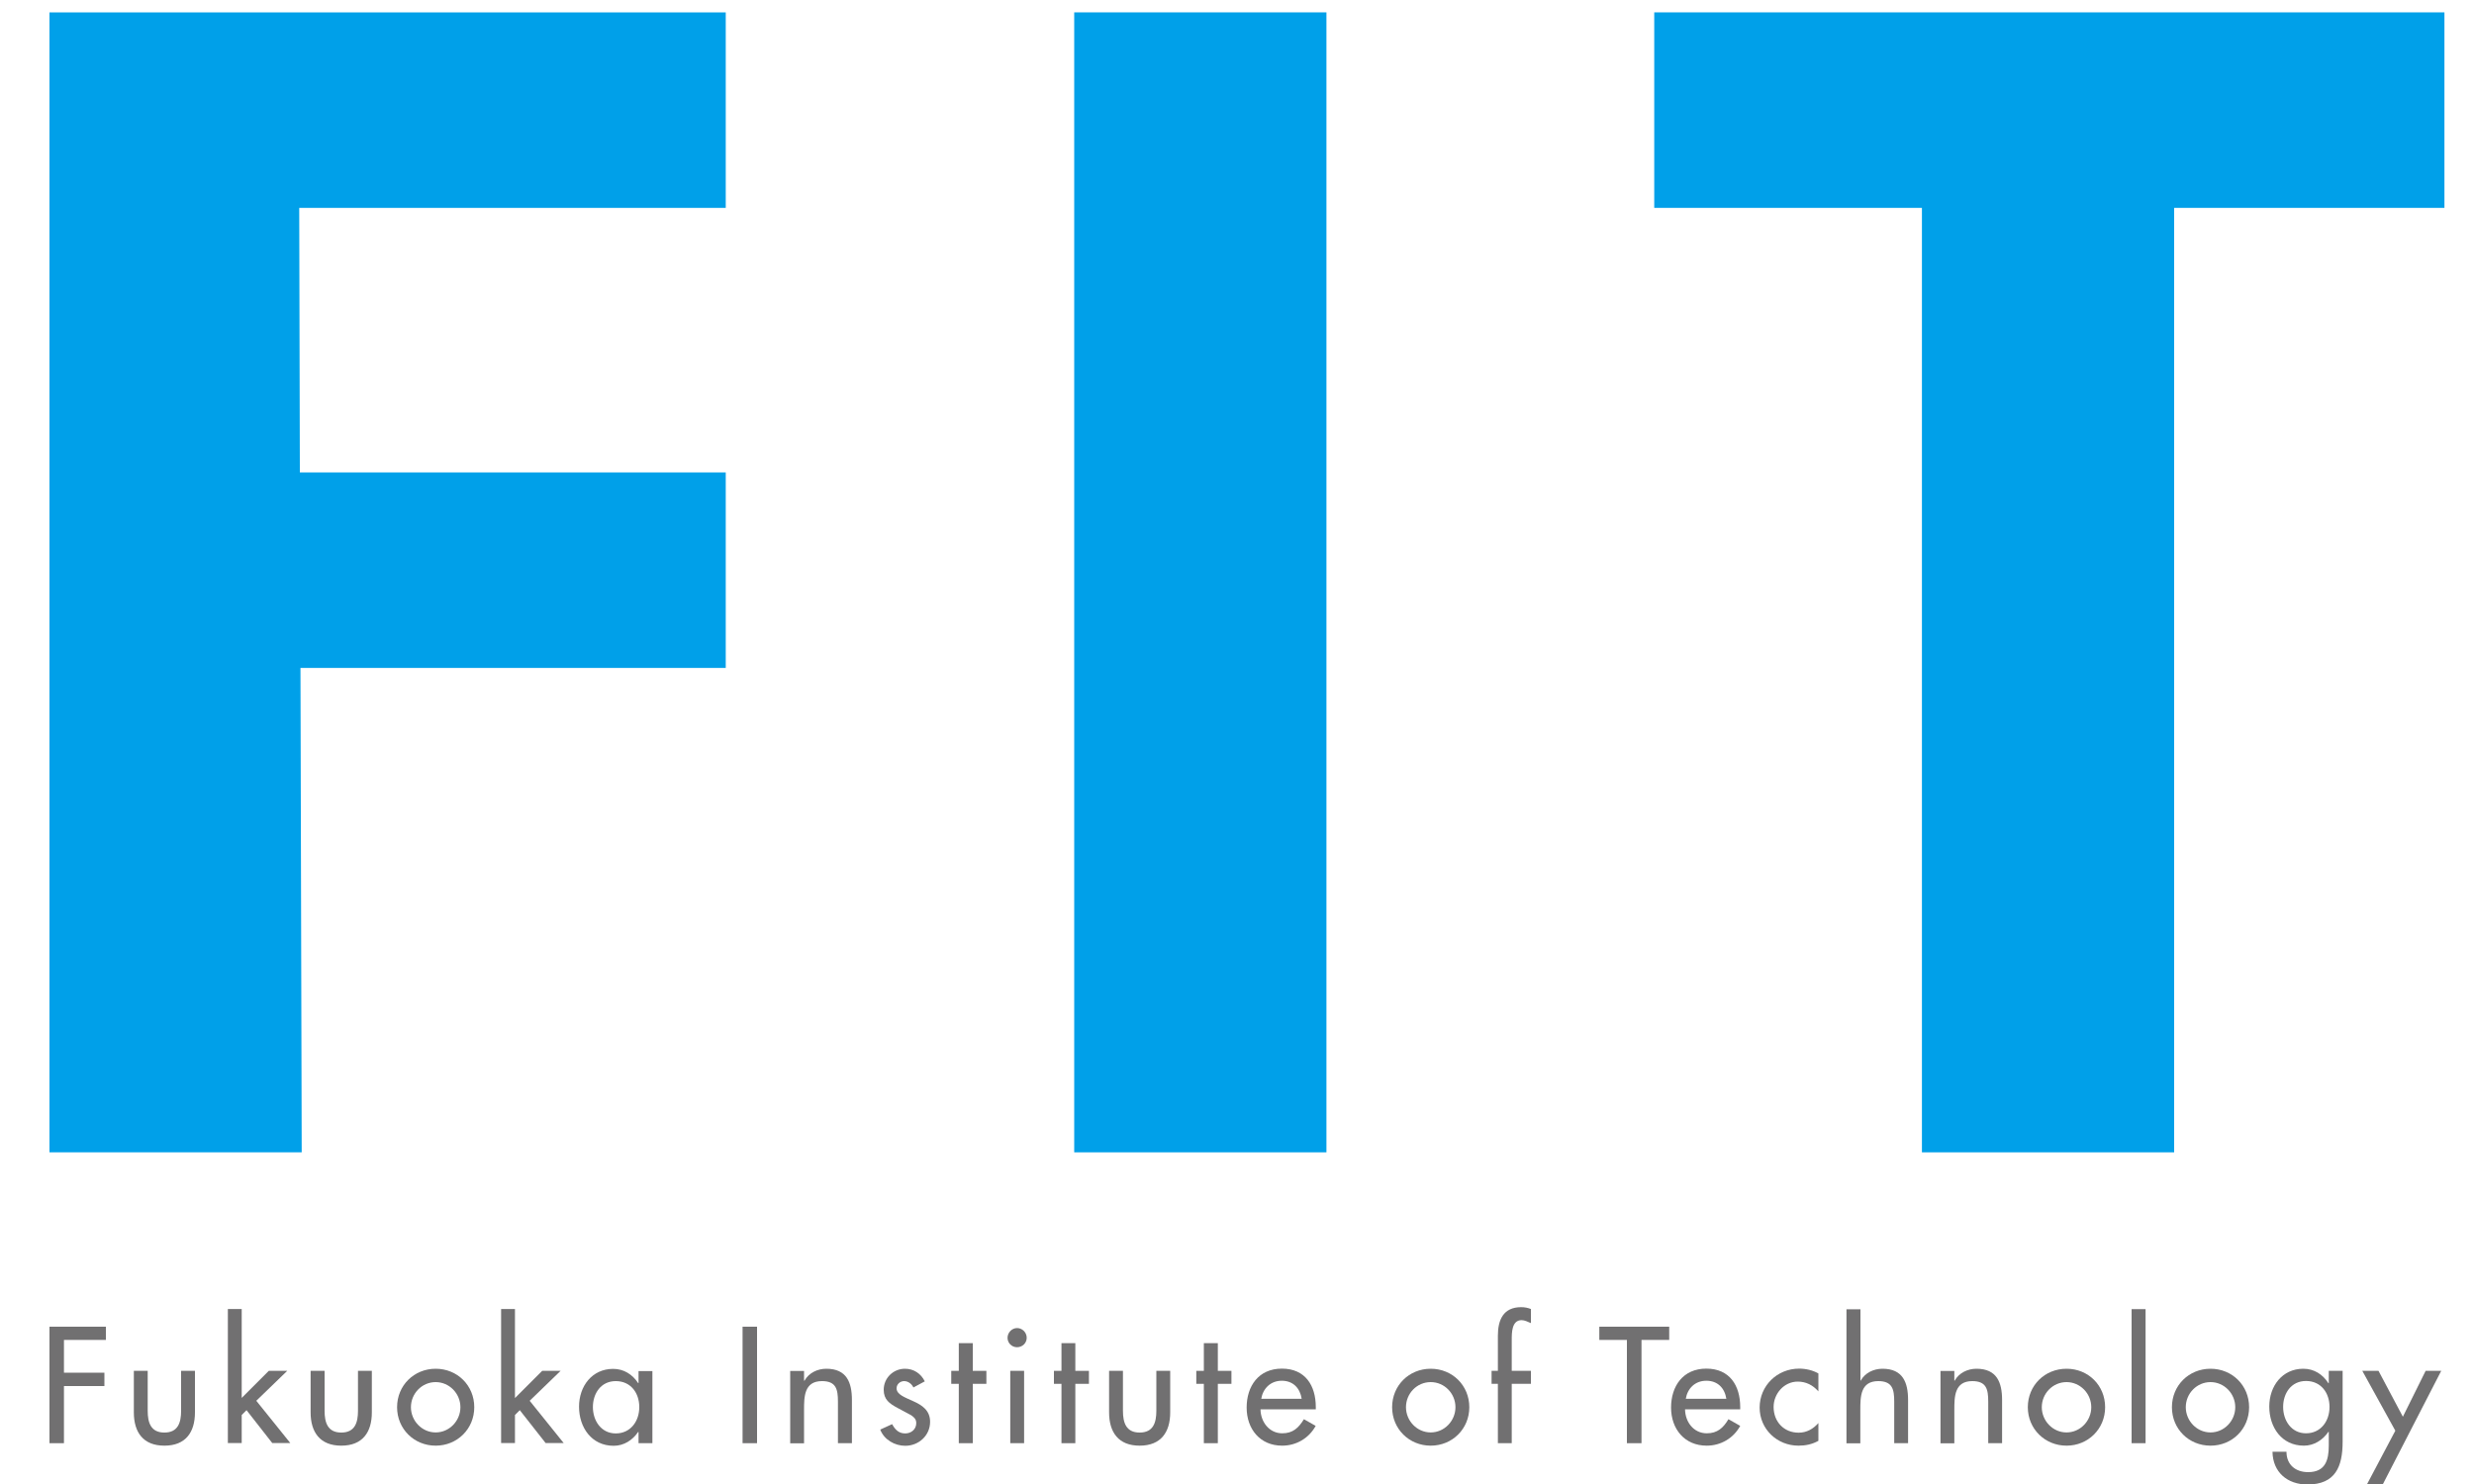 <?xml version="1.0" encoding="UTF-8"?><svg id="_レイヤー_1" xmlns="http://www.w3.org/2000/svg" viewBox="0 0 200 120"><defs><style>.cls-1{fill:#00a0e9;}.cls-1,.cls-2{stroke-width:0px;}.cls-2{fill:#717071;}</style></defs><path class="cls-1" d="m107.23,93.18h-20.39V1h20.39v92.18Z"/><path class="cls-1" d="m197.61,16.81h-21.85v76.37h-20.39V16.81h-21.64V1h63.88v15.81Z"/><polygon class="cls-1" points="58.67 16.81 58.67 1 4 1 4 93.18 24.39 93.18 24.29 54.01 58.67 54.01 58.67 38.2 24.24 38.2 24.19 16.81 58.67 16.81"/><path class="cls-2" d="m5.17,108.35v2.65h3.27v1.08h-3.27v4.62h-1.17v-9.42h4.56v1.07h-3.39Z"/><path class="cls-2" d="m11.94,110.85v3.23c0,.94.24,1.76,1.35,1.76s1.35-.82,1.35-1.76v-3.23h1.12v3.36c0,1.6-.75,2.69-2.47,2.69s-2.47-1.09-2.47-2.69v-3.36h1.12Z"/><path class="cls-2" d="m19.53,113.05l2.2-2.2h1.49l-2.5,2.42,2.75,3.42h-1.46l-2.08-2.66-.39.39v2.27h-1.12v-10.84h1.12v7.19Z"/><path class="cls-2" d="m26.24,110.85v3.23c0,.94.24,1.76,1.35,1.76s1.35-.82,1.35-1.76v-3.23h1.12v3.36c0,1.6-.75,2.69-2.47,2.69s-2.48-1.09-2.48-2.69v-3.36h1.13Z"/><path class="cls-2" d="m38.34,113.79c0,1.76-1.38,3.11-3.12,3.11s-3.12-1.35-3.12-3.11,1.37-3.11,3.12-3.11,3.12,1.35,3.12,3.11Zm-5.12,0c0,1.1.89,2.04,2,2.04s2-.94,2-2.04-.89-2.03-2-2.03-2,.92-2,2.03Z"/><path class="cls-2" d="m41.63,113.05l2.2-2.2h1.49l-2.5,2.42,2.75,3.42h-1.46l-2.09-2.66-.39.39v2.27h-1.12v-10.84h1.12v7.19Z"/><path class="cls-2" d="m52.74,116.7h-1.12v-.91h-.03c-.45.66-1.15,1.12-1.98,1.12-1.79,0-2.8-1.49-2.8-3.16s1.06-3.06,2.76-3.06c.86,0,1.56.45,2.02,1.15h.03v-.97h1.12v5.85Zm-1.06-2.92c0-1.14-.69-2.1-1.9-2.1s-1.85,1.01-1.85,2.1.66,2.13,1.85,2.13,1.9-.98,1.9-2.13Z"/><path class="cls-2" d="m61.2,116.7h-1.17v-9.42h1.17v9.42Z"/><path class="cls-2" d="m65.02,111.64h.02c.35-.63,1.05-.96,1.76-.96,1.65,0,2.07,1.11,2.07,2.53v3.49h-1.13v-3.35c0-1-.14-1.67-1.29-1.67-1.45,0-1.45,1.28-1.45,2.34v2.69h-1.12v-5.85h1.12v.79Z"/><path class="cls-2" d="m73.84,112.19c-.14-.29-.43-.51-.75-.51s-.61.25-.61.58c0,.51.67.73,1.36,1.05.69.31,1.35.73,1.35,1.66,0,1.11-.92,1.94-2.01,1.94-.85,0-1.71-.49-2.02-1.31l.96-.44c.24.44.53.75,1.06.75.48,0,.89-.33.89-.83,0-.31-.15-.46-.41-.64l-1.1-.59c-.65-.35-1.12-.67-1.12-1.47,0-.95.77-1.7,1.72-1.7.71,0,1.29.39,1.6,1.02l-.91.49Z"/><path class="cls-2" d="m78.64,116.7h-1.13v-4.8h-.61v-1.05h.61v-2.24h1.13v2.24h1.1v1.05h-1.1v4.8Z"/><path class="cls-2" d="m83,108.18c0,.42-.35.76-.78.76s-.77-.34-.77-.76.35-.79.77-.79.78.35.78.79Zm-.21,8.52h-1.12v-5.85h1.12v5.85Z"/><path class="cls-2" d="m86.93,116.7h-1.12v-4.8h-.61v-1.05h.61v-2.24h1.12v2.24h1.1v1.05h-1.1v4.8Z"/><path class="cls-2" d="m90.78,110.85v3.23c0,.94.24,1.76,1.35,1.76s1.35-.82,1.35-1.76v-3.23h1.12v3.36c0,1.6-.75,2.69-2.47,2.69s-2.47-1.09-2.47-2.69v-3.36h1.12Z"/><path class="cls-2" d="m98.45,116.7h-1.13v-4.8h-.61v-1.05h.61v-2.24h1.13v2.24h1.1v1.05h-1.1v4.8Z"/><path class="cls-2" d="m101.9,113.96c.01,1,.69,1.94,1.76,1.94.86,0,1.32-.44,1.75-1.14l.95.54c-.55,1.01-1.58,1.6-2.71,1.6-1.79,0-2.87-1.35-2.87-3.08s.96-3.15,2.85-3.15,2.74,1.37,2.74,3.11v.18h-4.46Zm3.33-.85c-.14-.88-.71-1.46-1.61-1.46s-1.52.62-1.66,1.46h3.27Z"/><path class="cls-2" d="m118.78,113.79c0,1.76-1.38,3.11-3.12,3.11s-3.12-1.35-3.12-3.11,1.37-3.11,3.12-3.11,3.12,1.35,3.12,3.11Zm-5.12,0c0,1.1.89,2.04,2,2.04s2-.94,2-2.04-.88-2.03-2-2.03-2,.92-2,2.03Z"/><path class="cls-2" d="m123.76,106.99c-.23-.1-.51-.24-.75-.24-.8,0-.8,1.01-.8,1.59v2.51h1.55v1.05h-1.55v4.8h-1.12v-4.8h-.51v-1.05h.51v-2.85c0-1.27.44-2.3,1.88-2.3.28,0,.54.05.79.15v1.14Z"/><path class="cls-2" d="m132.69,116.7h-1.17v-8.35h-2.23v-1.07h5.65v1.07h-2.24v8.35Z"/><path class="cls-2" d="m136.22,113.96c.01,1,.68,1.94,1.76,1.94.86,0,1.33-.44,1.75-1.14l.95.54c-.55,1.01-1.58,1.6-2.71,1.6-1.79,0-2.88-1.35-2.88-3.08s.96-3.15,2.85-3.15,2.74,1.37,2.74,3.11v.18h-4.46Zm3.34-.85c-.14-.88-.71-1.46-1.62-1.46s-1.52.62-1.66,1.46h3.28Z"/><path class="cls-2" d="m147,112.51c-.45-.51-1-.79-1.67-.79-1.1,0-1.95.97-1.95,2.05,0,1.2.84,2.08,2.02,2.08.65,0,1.18-.3,1.6-.78v1.44c-.51.28-1.03.39-1.61.39-1.72,0-3.14-1.33-3.14-3.08s1.4-3.15,3.2-3.15c.52,0,1.1.13,1.55.39v1.45Z"/><path class="cls-2" d="m150.4,105.86v5.78h.02c.35-.63,1.05-.96,1.76-.96,1.65,0,2.07,1.11,2.07,2.53v3.49h-1.12v-3.35c0-1-.14-1.67-1.29-1.67-1.45,0-1.45,1.28-1.45,2.34v2.69h-1.12v-10.84h1.12Z"/><path class="cls-2" d="m157.99,111.64h.03c.35-.63,1.05-.96,1.76-.96,1.65,0,2.07,1.11,2.07,2.53v3.49h-1.12v-3.35c0-1-.14-1.67-1.29-1.67-1.45,0-1.45,1.28-1.45,2.34v2.69h-1.12v-5.85h1.12v.79Z"/><path class="cls-2" d="m170.18,113.79c0,1.76-1.38,3.11-3.12,3.11s-3.13-1.35-3.13-3.11,1.37-3.11,3.13-3.11,3.12,1.35,3.12,3.11Zm-5.12,0c0,1.1.89,2.04,2,2.04s2-.94,2-2.04-.89-2.03-2-2.03-2,.92-2,2.03Z"/><path class="cls-2" d="m173.45,116.7h-1.13v-10.84h1.13v10.84Z"/><path class="cls-2" d="m181.82,113.79c0,1.76-1.37,3.11-3.12,3.11s-3.12-1.35-3.12-3.11,1.37-3.11,3.12-3.11,3.12,1.35,3.12,3.11Zm-5.12,0c0,1.1.89,2.04,2,2.04s2-.94,2-2.04-.89-2.03-2-2.03-2,.92-2,2.03Z"/><path class="cls-2" d="m189.38,116.58c0,2.01-.58,3.46-2.85,3.46-1.62,0-2.8-1-2.82-2.65h1.13c0,1.05.73,1.65,1.75,1.65,1.38,0,1.67-.95,1.67-2.14v-1.12h-.03c-.45.66-1.16,1.12-1.98,1.12-1.8,0-2.8-1.49-2.8-3.16s1.06-3.06,2.75-3.06c.87,0,1.57.45,2.03,1.17h.03v-1h1.12v5.73Zm-1.06-2.81c0-1.14-.69-2.1-1.9-2.1s-1.85,1.01-1.85,2.1.66,2.13,1.85,2.13,1.9-.98,1.9-2.13Z"/><path class="cls-2" d="m190.97,110.85h1.31l1.97,3.71,1.84-3.71h1.26l-4.73,9.19h-1.28l2.3-4.35-2.67-4.84Z"/></svg>